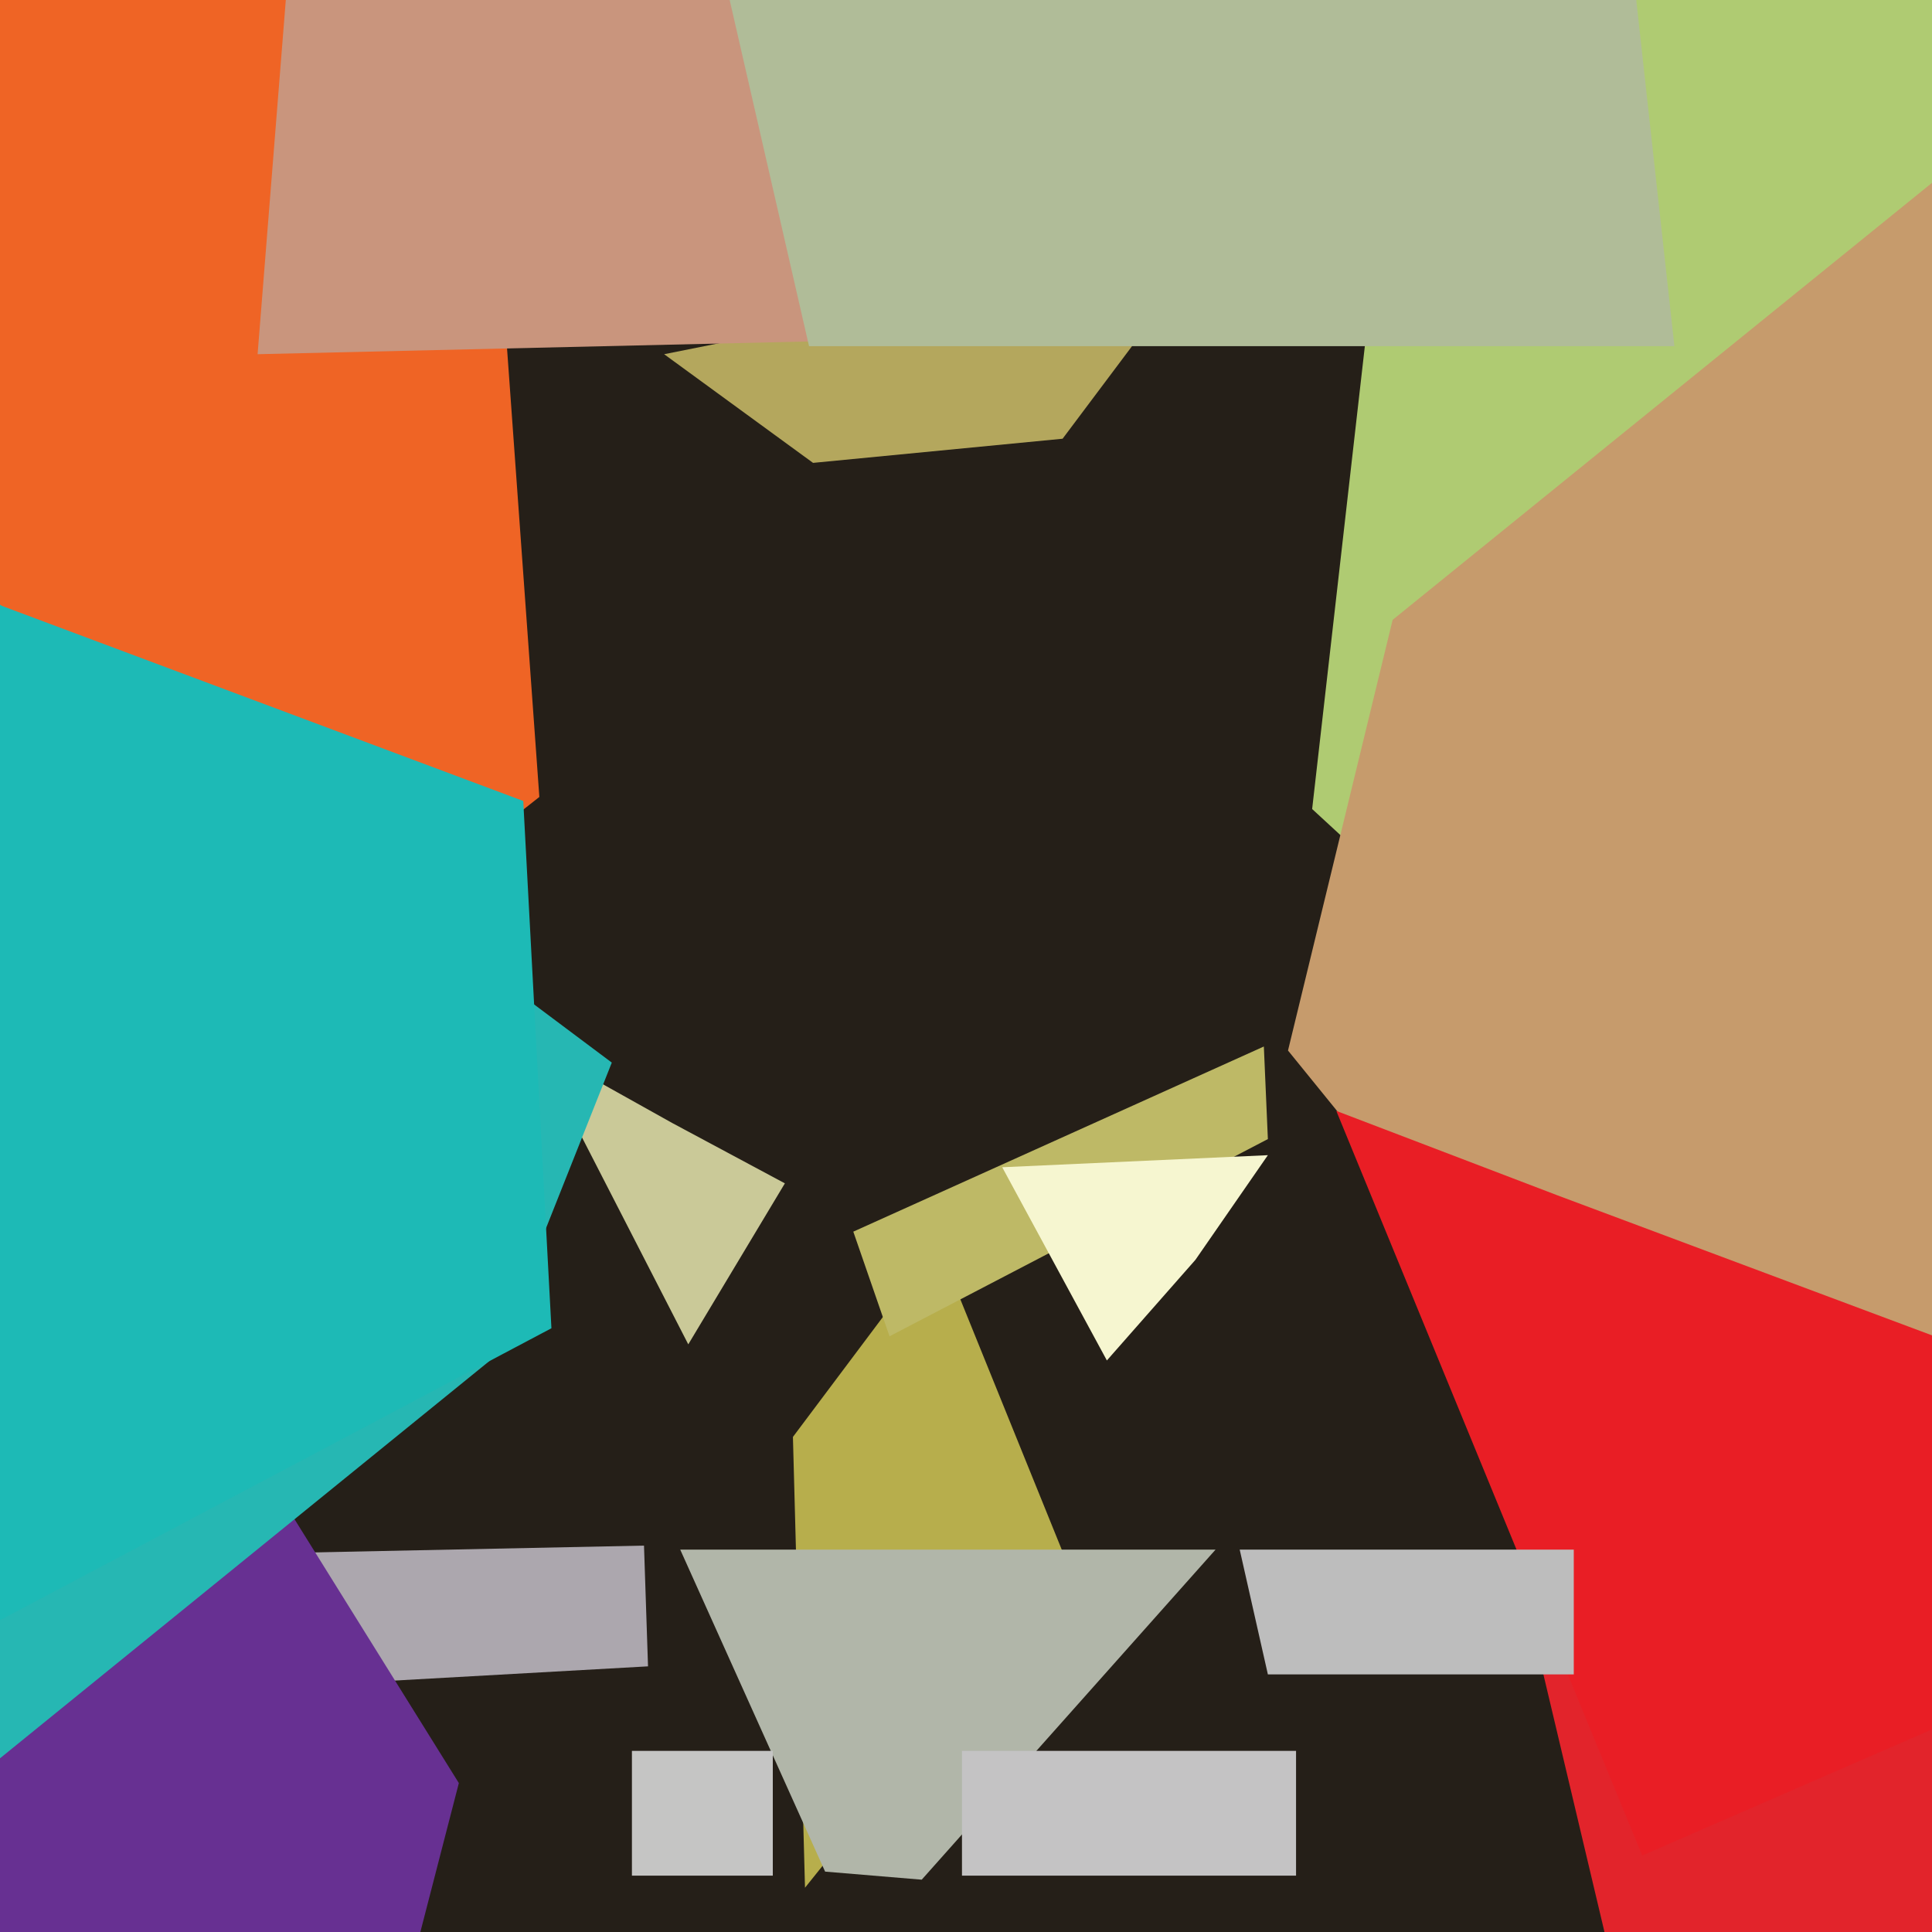 <svg xmlns="http://www.w3.org/2000/svg" width="480px" height="480px">
  <rect width="480" height="480" fill="rgb(37,31,24)"/>
  <polygon points="63,386 160,384 161,414 54,420" fill="rgb(172,167,174)"/>
  <polygon points="133,260 167,279 195,294 171,334" fill="rgb(202,201,152)"/>
  <polygon points="197,357 233,309 265,388 200,469" fill="rgb(183,174,76)"/>
  <polygon points="165,88 300,61 264,109 202,115" fill="rgb(180,167,93)"/>
  <polygon points="169,385 302,385 229,467 205,465" fill="rgb(177,182,169)"/>
  <polygon points="157,435 192,435 192,466 157,466" fill="rgb(197,197,196)"/>
  <polygon points="212,306 314,260 315,283 221,332" fill="rgb(190,185,102)"/>
  <polygon points="249,290 315,287 297,313 275,338" fill="rgb(246,246,208)"/>
  <polygon points="-240,-103 101,-260 134,198 11,295" fill="rgb(239,100,37)"/>
  <polygon points="322,466 239,466 239,435 322,435" fill="rgb(196,195,196)"/>
  <polygon points="326,201 363,-124 684,-91 633,484" fill="rgb(175,203,114)"/>
  <polygon points="320,261 346,154 541,-4 484,463" fill="rgb(198,155,108)"/>
  <polygon points="-103,272 43,329 114,443 68,621" fill="rgb(103,48,146)"/>
  <polygon points="378,393 586,365 584,568 401,490" fill="rgb(226,36,43)"/>
  <polygon points="332,276 387,297 601,377 408,461" fill="rgb(233,30,37)"/>
  <polygon points="237,84 64,88 73,-25 172,-82" fill="rgb(201,149,125)"/>
  <polygon points="416,86 201,86 154,-119 389,-159" fill="rgb(176,188,152)"/>
  <polygon points="-19,136 152,264 123,337 -47,475" fill="rgb(38,183,179)"/>
  <polygon points="137,330 -101,456 -25,141 130,199" fill="rgb(29,186,182)"/>
  <polygon points="391,416 315,416 308,385 391,385" fill="rgb(189,189,189)"/>
</svg>